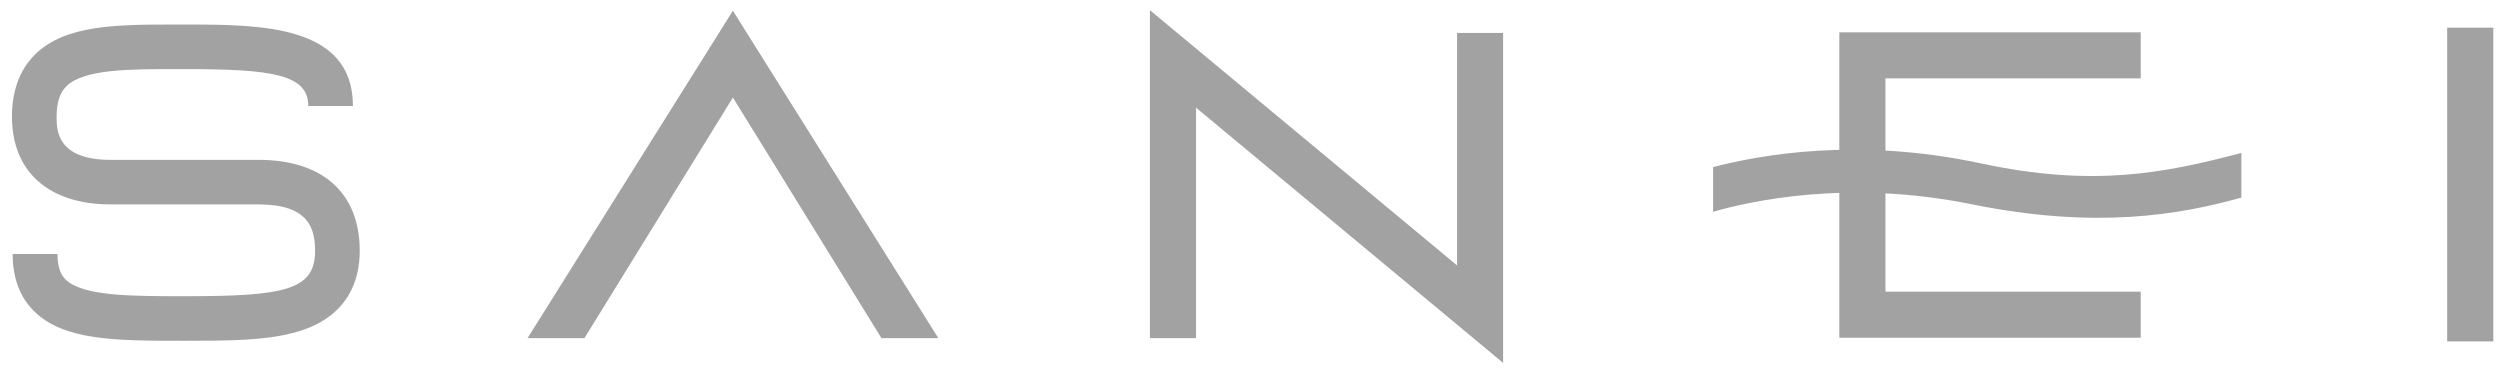 <svg width="140" height="21" viewBox="0 0 140 21" fill="none" xmlns="http://www.w3.org/2000/svg">
<g clip-path="url(#clip0_6_6828)">
<path d="M81.596 1.844V14.864L64.395 0.571V18.936H66.978V6.029L84.174 20.321V1.844H81.596Z" fill="#A2A2A2"/>
<path d="M139.625 1.55H137.042V19.117H139.625V1.55Z" fill="#A2A2A2"/>
<path d="M119.88 4.389V1.81H103.003V18.912H119.88V16.332H105.586V4.389H119.88Z" fill="#A2A2A2"/>
<path d="M125.517 8.564C121.184 9.705 117.223 10.498 110.919 9.147C103.973 7.664 98.571 8.677 95.934 9.357V11.858C97.968 11.281 103.4 10.018 110.434 11.442C117.409 12.857 122.091 12.02 125.517 11.065V8.564Z" fill="#A2A2A2"/>
<path d="M32.728 18.936L41.042 5.461L49.361 18.936H52.547L41.042 0.601L29.542 18.936H32.728Z" fill="#A2A2A2"/>
<path d="M1.944 3.072C1.101 3.914 0.67 5.084 0.67 6.543C0.67 9.612 2.733 11.447 6.189 11.447H14.473C17.268 11.447 17.645 12.764 17.645 14.051C17.645 16.239 15.939 16.587 10.454 16.587H10.248C7.351 16.587 4.611 16.587 3.67 15.647C3.474 15.451 3.219 15.094 3.219 14.223H0.709C0.709 15.554 1.106 16.626 1.895 17.414C3.567 19.083 6.513 19.083 10.243 19.083H10.449C12.787 19.083 14.998 19.083 16.728 18.554C19.552 17.693 20.145 15.627 20.145 14.051C20.145 10.811 18.076 8.951 14.473 8.951H6.189C3.17 8.951 3.17 7.262 3.17 6.543C3.17 5.76 3.346 5.202 3.709 4.839C4.684 3.865 7.228 3.87 9.92 3.87H10.356C15.228 3.87 17.263 4.159 17.263 5.936H19.763C19.768 1.374 14.552 1.374 10.356 1.374H9.92C6.557 1.374 3.65 1.369 1.939 3.072" fill="#A2A2A2"/>
</g>
<defs>
<clipPath id="clip0_6_6828">
<rect width="138.955" height="19.75" fill="white" transform="translate(0.67 0.571)"/>
</clipPath>
</defs>
</svg>
